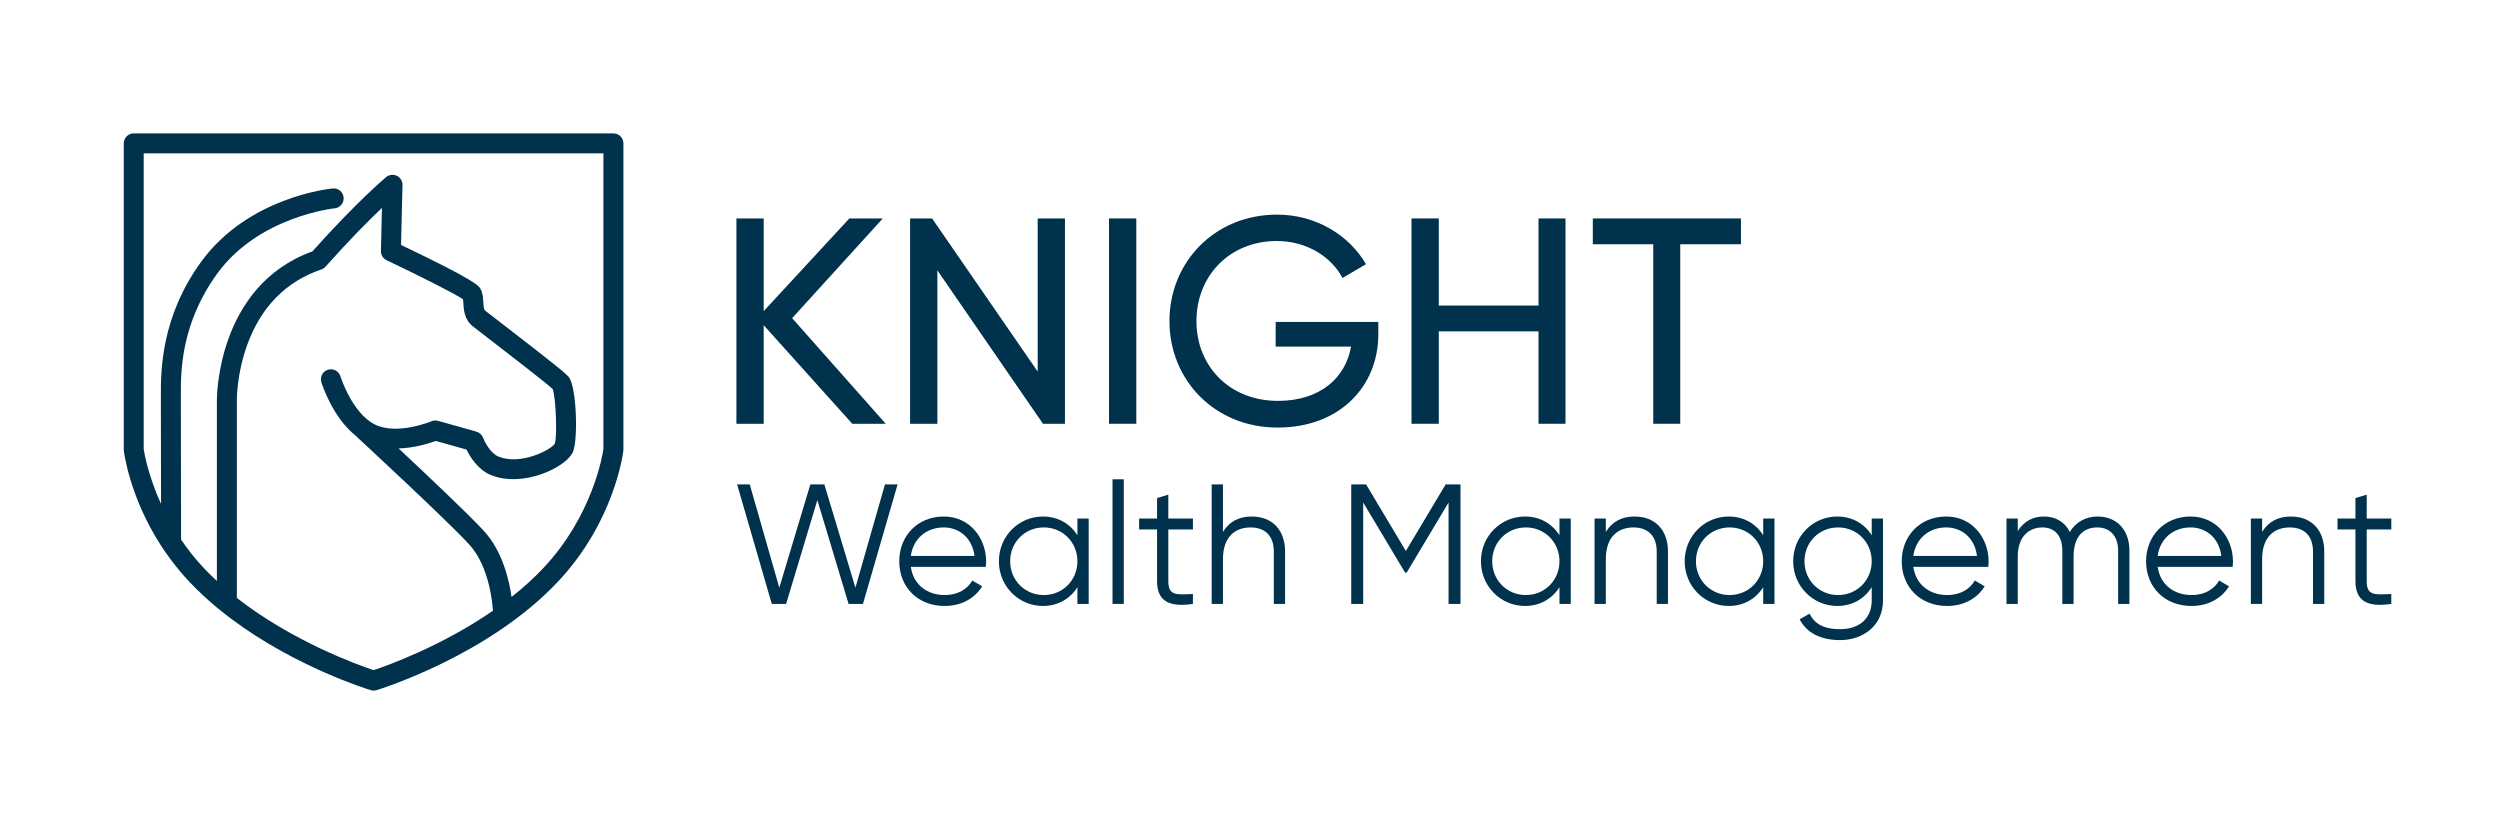 <?xml version="1.0" encoding="UTF-8"?><svg id="uuid-40049c7a-6b51-43d9-8532-9b9276287bdb" xmlns="http://www.w3.org/2000/svg" width="210" height="70" viewBox="0 0 210 70"><rect width="210" height="70" fill="none"/><path d="M62.979,40.69l2.482,8.676,2.609-8.676h1.176l2.61,8.676,2.481-8.676h1.061l-2.91,10.039h-1.206l-2.624-8.719-2.624,8.719h-1.204l-2.912-10.039h1.061Z" fill="#00324d"/><path d="M82.835,47.173c0,.143-.015.3-.029.444h-6.295c.2,1.463,1.334,2.367,2.853,2.367,1.133,0,1.922-.531,2.308-1.22l.832.488c-.602.975-1.706,1.649-3.154,1.649-2.267,0-3.814-1.592-3.814-3.757,0-2.108,1.52-3.757,3.742-3.757,2.194,0,3.557,1.822,3.557,3.787ZM76.511,46.699h5.348c-.2-1.577-1.347-2.395-2.581-2.395-1.506,0-2.581.99-2.767,2.395Z" fill="#00324d"/><path d="M91.45,50.729h-.947v-1.406c-.602.961-1.62,1.578-2.897,1.578-2.022,0-3.699-1.635-3.699-3.757s1.677-3.757,3.699-3.757c1.277,0,2.295.616,2.897,1.577v-1.405h.947v7.17ZM90.503,47.144c0-1.592-1.234-2.84-2.824-2.84-1.592,0-2.826,1.247-2.826,2.84s1.234,2.84,2.826,2.84c1.591,0,2.824-1.247,2.824-2.84Z" fill="#00324d"/><path d="M94.398,40.261v10.468h-.946v-10.468h.946Z" fill="#00324d"/><path d="M98.14,48.821c0,1.234.673,1.133,2.065,1.076v.832c-1.936.286-3.012-.186-3.012-1.908v-4.344h-1.506v-.918h1.506v-1.722l.947-.286v2.008h2.065v.918h-2.065v4.344Z" fill="#00324d"/><path d="M107.947,46.327v4.403h-.946v-4.403c0-1.277-.704-2.022-1.951-2.022-1.261,0-2.322.745-2.322,2.667v3.757h-.947v-10.039h.947v3.987c.559-.904,1.391-1.29,2.409-1.29,1.749,0,2.81,1.147,2.81,2.94Z" fill="#00324d"/><path d="M121.679,50.729v-8.519l-3.513,5.881h-.145l-3.513-5.881v8.519h-1.004v-10.039h1.247l3.342,5.593,3.342-5.593h1.247v10.039h-1.004Z" fill="#00324d"/><path d="M131.942,50.729h-.947v-1.406c-.602.961-1.62,1.578-2.897,1.578-2.022,0-3.699-1.635-3.699-3.757s1.677-3.757,3.699-3.757c1.277,0,2.295.616,2.897,1.577v-1.405h.947v7.17ZM130.995,47.144c0-1.592-1.234-2.84-2.824-2.84-1.592,0-2.826,1.247-2.826,2.84s1.234,2.84,2.826,2.84c1.591,0,2.824-1.247,2.824-2.84Z" fill="#00324d"/><path d="M140.11,46.327v4.403h-.946v-4.403c0-1.277-.704-2.022-1.951-2.022-1.261,0-2.324.745-2.324,2.667v3.757h-.946v-7.17h.946v1.118c.56-.904,1.392-1.29,2.41-1.29,1.749,0,2.81,1.147,2.81,2.94Z" fill="#00324d"/><path d="M149.056,50.729h-.947v-1.406c-.602.961-1.62,1.578-2.897,1.578-2.022,0-3.7-1.635-3.7-3.757s1.679-3.757,3.7-3.757c1.277,0,2.295.616,2.897,1.577v-1.405h.947v7.17ZM148.109,47.144c0-1.592-1.234-2.84-2.824-2.84-1.592,0-2.826,1.247-2.826,2.84s1.234,2.84,2.826,2.84c1.591,0,2.824-1.247,2.824-2.84Z" fill="#00324d"/><path d="M158.171,50.443c0,2.179-1.749,3.326-3.6,3.326-1.648,0-2.838-.63-3.399-1.749l.833-.473c.357.732,1.018,1.304,2.566,1.304,1.665,0,2.653-.946,2.653-2.409v-1.119c-.602.961-1.62,1.578-2.897,1.578-2.022,0-3.699-1.635-3.699-3.757s1.677-3.757,3.699-3.757c1.277,0,2.295.616,2.897,1.577v-1.405h.947v6.883ZM157.224,47.144c0-1.592-1.234-2.84-2.824-2.84-1.592,0-2.826,1.247-2.826,2.84s1.234,2.84,2.826,2.84c1.591,0,2.824-1.247,2.824-2.84Z" fill="#00324d"/><path d="M167.044,47.173c0,.143-.015.3-.029.444h-6.295c.2,1.463,1.334,2.367,2.853,2.367,1.133,0,1.922-.531,2.308-1.22l.832.488c-.602.975-1.706,1.649-3.154,1.649-2.267,0-3.814-1.592-3.814-3.757,0-2.108,1.52-3.757,3.742-3.757,2.194,0,3.557,1.822,3.557,3.787ZM160.72,46.699h5.348c-.2-1.577-1.347-2.395-2.581-2.395-1.506,0-2.581.99-2.767,2.395Z" fill="#00324d"/><path d="M178.87,46.255v4.474h-.947v-4.474c0-1.277-.732-1.951-1.749-1.951-1.104,0-1.993.674-1.993,2.452v3.973h-.947v-4.474c0-1.277-.659-1.951-1.677-1.951-1.033,0-2.066.674-2.066,2.452v3.973h-.946v-7.17h.946v1.047c.56-.876,1.335-1.22,2.194-1.22,1.004,0,1.779.473,2.18,1.304.53-.889,1.405-1.304,2.322-1.304,1.578,0,2.683,1.075,2.683,2.869Z" fill="#00324d"/><path d="M187.57,47.173c0,.143-.015.3-.029.444h-6.295c.2,1.463,1.334,2.367,2.853,2.367,1.133,0,1.922-.531,2.308-1.22l.832.488c-.602.975-1.706,1.649-3.154,1.649-2.267,0-3.814-1.592-3.814-3.757,0-2.108,1.52-3.757,3.742-3.757,2.194,0,3.557,1.822,3.557,3.787ZM181.245,46.699h5.348c-.2-1.577-1.347-2.395-2.581-2.395-1.506,0-2.581.99-2.767,2.395Z" fill="#00324d"/><path d="M195.238,46.327v4.403h-.946v-4.403c0-1.277-.704-2.022-1.951-2.022-1.261,0-2.322.745-2.322,2.667v3.757h-.947v-7.17h.947v1.118c.559-.904,1.391-1.29,2.409-1.29,1.749,0,2.81,1.147,2.81,2.94Z" fill="#00324d"/><path d="M198.804,48.821c0,1.234.673,1.133,2.065,1.076v.832c-1.937.286-3.012-.186-3.012-1.908v-4.344h-1.506v-.918h1.506v-1.722l.947-.286v2.008h2.065v.918h-2.065v4.344Z" fill="#00324d"/><path d="M64.15,27.317v8.28h-2.292v-17.248h2.292v7.786l7.195-7.786h2.809l-7.615,8.377,7.861,8.871h-2.809l-7.441-8.28Z" fill="#00324d"/><path d="M89.457,35.597h-1.847l-8.871-12.887v12.887h-2.292v-17.248h1.848l8.871,12.862v-12.862h2.29v17.248Z" fill="#00324d"/><path d="M95.45,35.597h-2.292v-17.248h2.292v17.248Z" fill="#00324d"/><path d="M107.327,35.916c-5.323,0-9.093-4.016-9.093-8.944,0-4.952,3.795-8.944,9.043-8.944,3.228,0,6.037,1.7,7.466,4.164l-1.972,1.158c-.985-1.848-3.079-3.105-5.519-3.105-3.991,0-6.751,2.956-6.751,6.726,0,3.746,2.735,6.703,6.85,6.703,3.572,0,5.692-1.972,6.135-4.558h-6.331v-2.071h8.623v1.036c0,4.386-3.253,7.835-8.451,7.835Z" fill="#00324d"/><path d="M131.502,35.597h-2.267v-7.762h-8.377v7.762h-2.292v-17.248h2.292v7.317h8.377v-7.317h2.267v17.248Z" fill="#00324d"/><path d="M141.14,20.517v15.08h-2.267v-15.08h-5.076v-2.168h12.443v2.168h-5.101Z" fill="#00324d"/><path d="M51.527,11.203H11.235c-.463,0-.838.375-.838.838v25.728c0,.033.002.067.006.099.023.193.5,3.917,3.133,7.979.484.746,1.041,1.503,1.681,2.252.209.245.424.489.651.731.74.789,1.532,1.523,2.353,2.204.407.338.822.663,1.24.976,5.364,4.003,11.366,5.868,11.677,5.963.08.025.162.037.244.037s.165-.012.244-.037c.383-.117,9.447-2.933,15.269-9.142,4.708-5.022,5.436-10.722,5.465-10.962.004-.033.006-.066.006-.099V12.042c0-.463-.375-.838-.838-.838ZM31.381,56.291c-1.222-.407-6.773-2.381-11.485-6.064v-16.634c-0-.022-.016-2.199.876-4.64,1.162-3.183,3.254-5.309,6.218-6.318.137-.047.26-.128.356-.236,2.018-2.268,3.659-3.909,4.739-4.936l-.087,3.619c-.008.331.179.636.479.778,2.706,1.284,5.72,2.801,6.421,3.281.011.089.018.214.023.307.03.553.076,1.388.785,1.955.17.135.672.522,1.334,1.032,1.464,1.128,4.825,3.717,5.386,4.243.272.739.395,4.033.172,4.598-.311.504-2.87,1.842-4.735,1.073-.665-.275-1.154-1.234-1.285-1.578-.094-.251-.301-.441-.558-.513l-3.226-.907c-.183-.051-.38-.039-.555.036-.029.012-2.9,1.207-4.771.259-1.901-.965-2.862-4.005-2.872-4.036-.136-.442-.606-.69-1.047-.554-.443.136-.691.605-.555,1.047.042.136.947,3.007,2.944,4.542.018.019.025.044.045.062.074.068,7.393,6.825,9.43,9.027,1.733,1.873,1.97,5.155,1.993,5.566-4.337,2.996-8.928,4.626-10.025,4.992ZM50.688,37.713c-.076.523-.908,5.589-5.017,9.971-.835.891-1.75,1.709-2.7,2.459-.204-1.423-.77-3.866-2.328-5.55-1.345-1.453-4.798-4.716-7.157-6.921,1.361-.048,2.585-.435,3.124-.633l2.576.725c.295.603.953,1.685,2.037,2.134,2.683,1.107,6.318-.629,6.896-1.92.451-1.006.322-5.368-.315-6.271-.197-.278-1.037-.979-5.74-4.601-.65-.501-1.144-.881-1.31-1.014-.123-.098-.142-.438-.159-.737-.02-.372-.042-.757-.242-1.108-.136-.238-.386-.677-6.665-3.67l.121-5.035c.008-.329-.177-.632-.474-.775-.297-.144-.649-.099-.902.111-.101.085-2.482,2.087-6.195,6.242-8.065,2.91-8.02,12.397-8.019,12.481v15.2c-.389-.36-.767-.732-1.13-1.118-.726-.774-1.344-1.569-1.879-2.356-.009-4.839-.02-10.936-.02-12.195,0-1.93,0-5.945,3.066-10.161,3.488-4.796,9.791-5.466,9.854-5.472.46-.045.797-.454.754-.914-.044-.461-.456-.804-.914-.755-.288.027-7.109.737-11.05,6.156-3.387,4.656-3.387,9.204-3.387,11.146,0,1.008.007,5.116.014,9.198-1.096-2.408-1.412-4.312-1.456-4.617V12.88h38.615v24.833Z" fill="#00324d"/></svg>